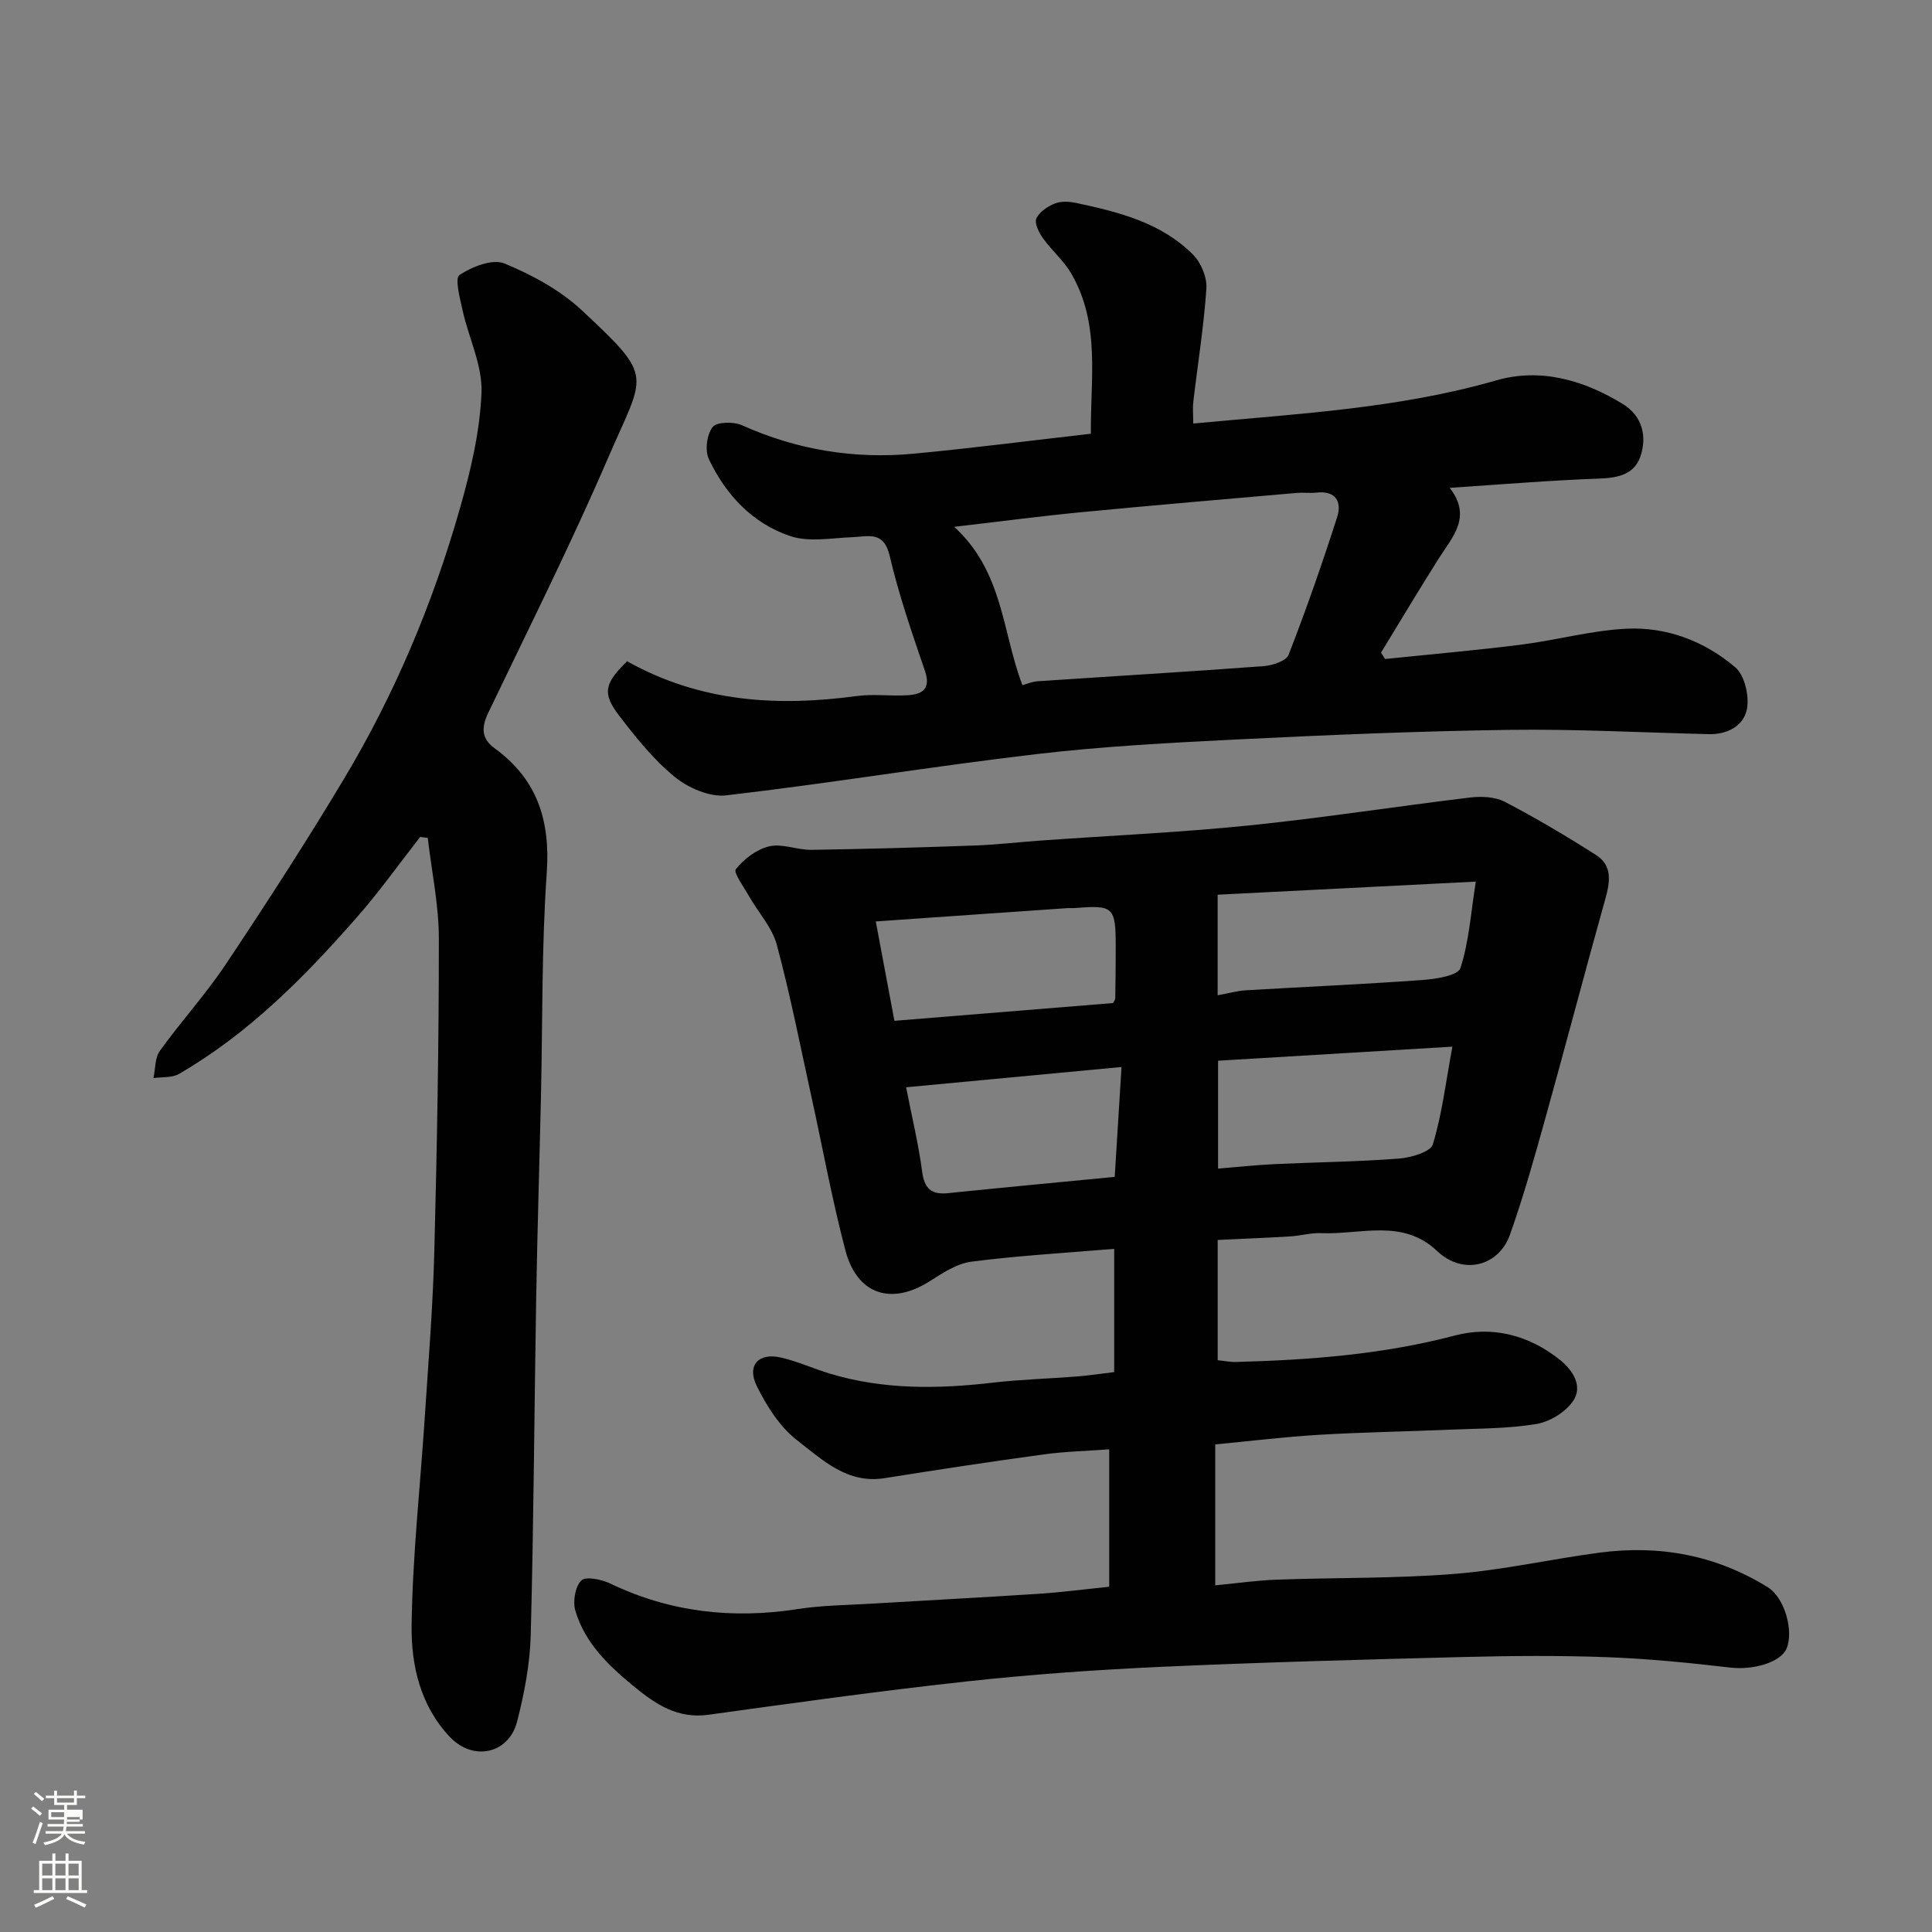 <svg enable-background="new 0 0 400 400" viewBox="0 0 400 400" xmlns="http://www.w3.org/2000/svg"><rect x="0" y="0" width="400" height="400" fill="#808080" stroke="none"/><path d="m6.44 374.46.42-.45c.65.47 1.27.95 1.85 1.44l-.45.49c-.65-.56-1.25-1.06-1.82-1.48m.93 7.33-.63-.26c.55-1.36 1.05-2.8 1.52-4.33.19.1.38.19.59.27-.46 1.29-.95 2.73-1.48 4.32m-.38-10.38.44-.42c.43.34 1.01.82 1.74 1.44l-.49.49c-.53-.51-1.09-1.01-1.69-1.51m2.5.35h1.72v-1.04h.59v1.04h3.52v-1.04h.59v1.04h1.75v.53h-1.75v1.42h-2.03v.97h3.22v2.03h-3.24c0 .35-.01.66-.03.93h3.32v.53h-3.37c-.03.27-.08.58-.15.94h3.96v.53h-3.71c.67.92 1.93 1.48 3.79 1.68-.13.24-.23.44-.29.59-2.13-.38-3.48-1.08-4.04-2.12-.43.97-1.77 1.72-4.03 2.23-.09-.19-.2-.37-.33-.55 2.1-.42 3.37-1.03 3.81-1.83h-3.36v-.53h3.58c.08-.29.13-.61.16-.94h-3.33v-.53h3.39c.02-.27.04-.58.04-.93h-3.23v-2.03h3.25v-.97h-2.07v-1.42h-1.73zm1.12 3.44v1h2.65c.01-.3.02-.44.01-.4v-.25-.35zm1.19-2h3.52v-.91h-3.52zm4.71 3h-2.63v.59c0 .15-.01.28-.01.4h2.64v-1.99z" fill="#fbfcfa"/><path d="m13.56 383.74h.63v1.52h2.72v6.07h1.13v.6h-11.06v-.6h1.13v-6.07h2.73v-1.52h.63v1.52h2.1v-1.52zm-2.69 8.83.38.56c-1.24.63-2.53 1.25-3.85 1.85-.1-.21-.21-.42-.34-.63 1.36-.55 2.63-1.15 3.81-1.78m-2.13-4.27h2.1v-2.45h-2.1zm0 3.04h2.1v-2.46h-2.1zm2.72-3.04h2.1v-2.45h-2.1zm0 3.04h2.1v-2.46h-2.1zm6.07 3.6c-1.41-.71-2.7-1.3-3.86-1.78l.35-.56c1.45.62 2.75 1.19 3.88 1.72zm-1.25-9.09h-2.1v2.45h2.1zm-2.09 5.49h2.1v-2.46h-2.1z" fill="#fbfcfa"/><g fill="#010101"><path d="m252.11 256.72v24.9c1.3.13 2.56.4 3.81.36 15.27-.41 30.41-1.55 45.31-5.48 7.77-2.05 15.36-.06 21.76 5.06 2.63 2.11 4.75 5.4 2.75 8.43-1.53 2.32-4.8 4.34-7.58 4.82-5.82.99-11.83.93-17.77 1.18-9.1.39-18.21.53-27.29 1.07-7.2.43-14.37 1.31-21.5 1.99v29.18c4.68-.45 8.7-1.04 12.73-1.18 12.26-.44 24.57-.22 36.78-1.19 10.07-.8 20.01-3.07 30.05-4.4 12.4-1.65 24.16.52 34.85 7.17 3.54 2.2 5.36 9.1 3.9 12.64-1.21 2.93-6.94 4.53-11.61 3.99-8.49-.99-17.03-1.84-25.57-2.16-9.82-.36-19.66-.29-29.49-.04-20.87.53-41.74 1.09-62.59 2.03-13.48.61-26.98 1.56-40.39 3.02-17.89 1.95-35.73 4.44-53.56 6.91-6.42.89-10.93-2.15-15.51-5.91-5.26-4.31-10.07-8.95-12.06-15.59-.57-1.9-.07-5 1.21-6.29.91-.92 4.2-.24 6 .62 12.4 5.95 25.3 7.39 38.81 5.29 5.03-.78 10.18-.81 15.29-1.12 11.53-.69 23.07-1.29 34.59-2.04 4.76-.31 9.49-.94 14.62-1.46 0-9.14 0-18.53 0-28.45-4.55.34-9.09.44-13.57 1.05-11 1.5-21.98 3.17-32.95 4.92-7.73 1.23-12.9-3.84-18.09-7.84-3.57-2.76-6.3-7.07-8.35-11.22-2.13-4.31.37-6.99 5.02-5.91 3.46.8 6.75 2.31 10.16 3.34 11.09 3.34 22.36 3.17 33.74 1.85 5.72-.67 11.51-.81 17.26-1.27 2.58-.2 5.15-.59 7.81-.91 0-8.65 0-16.88 0-25.52-10.09.85-19.85 1.4-29.53 2.65-3.05.39-6.02 2.38-8.74 4.1-7.85 4.97-14.95 2.74-17.36-6.37-2.78-10.53-4.72-21.27-7.06-31.91-2.31-10.48-4.36-21.03-7.15-31.39-.97-3.62-3.84-6.71-5.76-10.09-1.07-1.89-3.29-4.91-2.73-5.6 1.7-2.12 4.33-4.13 6.93-4.73 2.71-.62 5.81.78 8.74.73 11.3-.17 22.59-.49 33.89-.9 4.61-.17 9.2-.72 13.8-1.04 14.3-1.02 28.63-1.66 42.88-3.11 15.29-1.56 30.5-3.95 45.76-5.78 2.35-.28 5.17-.17 7.19.88 6.46 3.37 12.76 7.1 18.9 11.02 3.51 2.24 2.88 5.7 1.87 9.29-4.21 15.02-8.15 30.11-12.34 45.14-2.26 8.12-4.54 16.27-7.36 24.21-2.28 6.41-9.63 8.5-15.07 3.35-7.19-6.81-15.9-3.34-24.03-3.7-2.1-.09-4.22.54-6.34.67-4.91.3-9.81.49-15.06.74zm.08-14.78c4.16-.33 7.9-.74 11.65-.92 8.59-.4 17.21-.49 25.78-1.15 2.5-.19 6.54-1.36 7.03-2.94 1.91-6.27 2.69-12.88 4.05-20.23-16.99 1.02-32.68 1.96-48.51 2.91zm-.09-56.7v20.82c2.33-.42 4.06-.92 5.81-1.03 12.19-.72 24.4-1.25 36.58-2.13 2.78-.2 7.37-.91 7.87-2.46 1.78-5.41 2.14-11.29 3.19-17.91-18.91.96-36.56 1.86-53.45 2.71zm-21.64 22.43c.19-.41.44-.7.44-.98.06-3.49.1-6.99.1-10.48 0-8.47-.4-8.85-8.4-8.21-.5.04-1-.02-1.5.01-12.92.89-25.83 1.79-39.78 2.76 1.38 7.34 2.58 13.76 3.86 20.58 15.56-1.27 30.44-2.48 45.28-3.68zm.33 35.99c.48-7.73.93-15.05 1.41-22.75-15.25 1.44-29.68 2.79-44.6 4.2 1.22 6.25 2.57 11.78 3.31 17.4.46 3.53 1.86 4.88 5.36 4.52 11.38-1.17 22.77-2.23 34.52-3.37z"/><path d="m129.84 136.91c15.17 8.49 31.12 9.42 47.59 7.19 3.44-.46 7 .06 10.48-.16 3.04-.19 4.88-1.27 3.58-5.07-2.68-7.84-5.4-15.7-7.28-23.75-1.23-5.26-4.38-4.04-7.78-3.9-4.28.17-8.93 1.07-12.79-.22-7.81-2.61-13.38-8.54-16.88-15.95-.85-1.79-.42-5.08.78-6.63.84-1.09 4.33-1.16 6.05-.39 11.37 5.11 23.24 7.06 35.56 5.9 12.08-1.13 24.12-2.7 36.71-4.13-.14-11.23 2.04-22.7-4.08-33.19-1.55-2.66-4.04-4.75-5.85-7.29-.83-1.16-1.8-3.1-1.36-4.09.61-1.37 2.35-2.51 3.86-3.11 1.3-.51 3.02-.4 4.45-.09 8.8 1.89 17.59 4.08 24.17 10.74 1.64 1.66 2.88 4.69 2.72 6.98-.53 7.81-1.79 15.57-2.7 23.36-.17 1.45-.02 2.93-.02 4.58 21.28-2.02 42.29-3.05 62.7-8.93 9.28-2.67 18.23-.03 26.29 4.92 3.97 2.44 5.05 6.72 3.54 10.95-1.28 3.59-4.62 4.32-8.41 4.45-10.18.37-20.34 1.22-31.02 1.92 4.67 6.03.57 10.14-2.26 14.61-4.08 6.44-7.98 12.99-11.96 19.5.28.44.56.88.83 1.33 9.4-.97 18.81-1.79 28.18-2.97 7.28-.92 14.48-2.94 21.77-3.3 8.36-.42 16.21 2.58 22.56 7.99 1.93 1.65 2.9 5.84 2.43 8.54-.63 3.55-4.01 5.39-7.91 5.3-13.76-.33-27.53-1.08-41.29-.89-18.7.26-37.41 1.05-56.09 1.97-13.98.69-28 1.43-41.89 3.06-21.43 2.51-42.73 6.04-64.16 8.53-3.42.4-7.88-1.54-10.68-3.83-4.41-3.61-8.1-8.23-11.59-12.8-3.45-4.55-2.9-6.61 1.75-11.13zm81.84 4.94c1.01-.27 2.05-.73 3.12-.8 15.6-1.05 31.2-1.97 46.79-3.13 1.84-.14 4.7-1.06 5.2-2.35 3.65-9.37 6.96-18.88 10.04-28.46 1.03-3.22-.23-5.58-4.31-5.12-1.31.15-2.67-.05-3.99.06-14.87 1.3-29.74 2.56-44.6 3.99-8.49.82-16.95 1.94-26.38 3.03 10.2 9.31 9.93 21.85 14.13 32.78z"/><path d="m86.99 173.28c-4.32 5.53-8.4 11.27-13.01 16.53-10.89 12.43-22.46 24.15-36.91 32.53-1.45.84-3.52.61-5.3.87.41-1.9.29-4.19 1.33-5.64 4.39-6.11 9.5-11.71 13.67-17.96 8.41-12.61 16.66-25.35 24.44-38.34 10.52-17.56 18.42-36.36 24.02-56.03 2.22-7.8 4.14-15.91 4.46-23.95.22-5.58-2.62-11.25-3.89-16.93-.56-2.52-1.68-6.76-.68-7.42 2.59-1.72 6.83-3.4 9.3-2.39 5.77 2.36 11.6 5.54 16.12 9.77 15.08 14.09 12.97 12.81 5.35 30.5-7.68 17.84-16.41 35.23-24.8 52.75-1.42 2.97-1.49 5.31 1.3 7.34 8.85 6.42 11.57 14.97 10.81 25.82-1.08 15.38-.85 30.85-1.2 46.28-.31 13.76-.74 27.53-.98 41.29-.4 23.43-.52 46.86-1.14 70.28-.16 5.97-1.33 12.01-2.81 17.82-1.72 6.73-9.09 8.31-13.91 3.24-6.11-6.43-8.04-14.81-7.94-23.03.18-14.48 1.8-28.93 2.74-43.4.74-11.36 1.67-22.72 1.96-34.1.56-21.59.95-43.19.94-64.78 0-6.95-1.49-13.9-2.3-20.85-.52-.08-1.04-.14-1.57-.2z"/></g></svg>